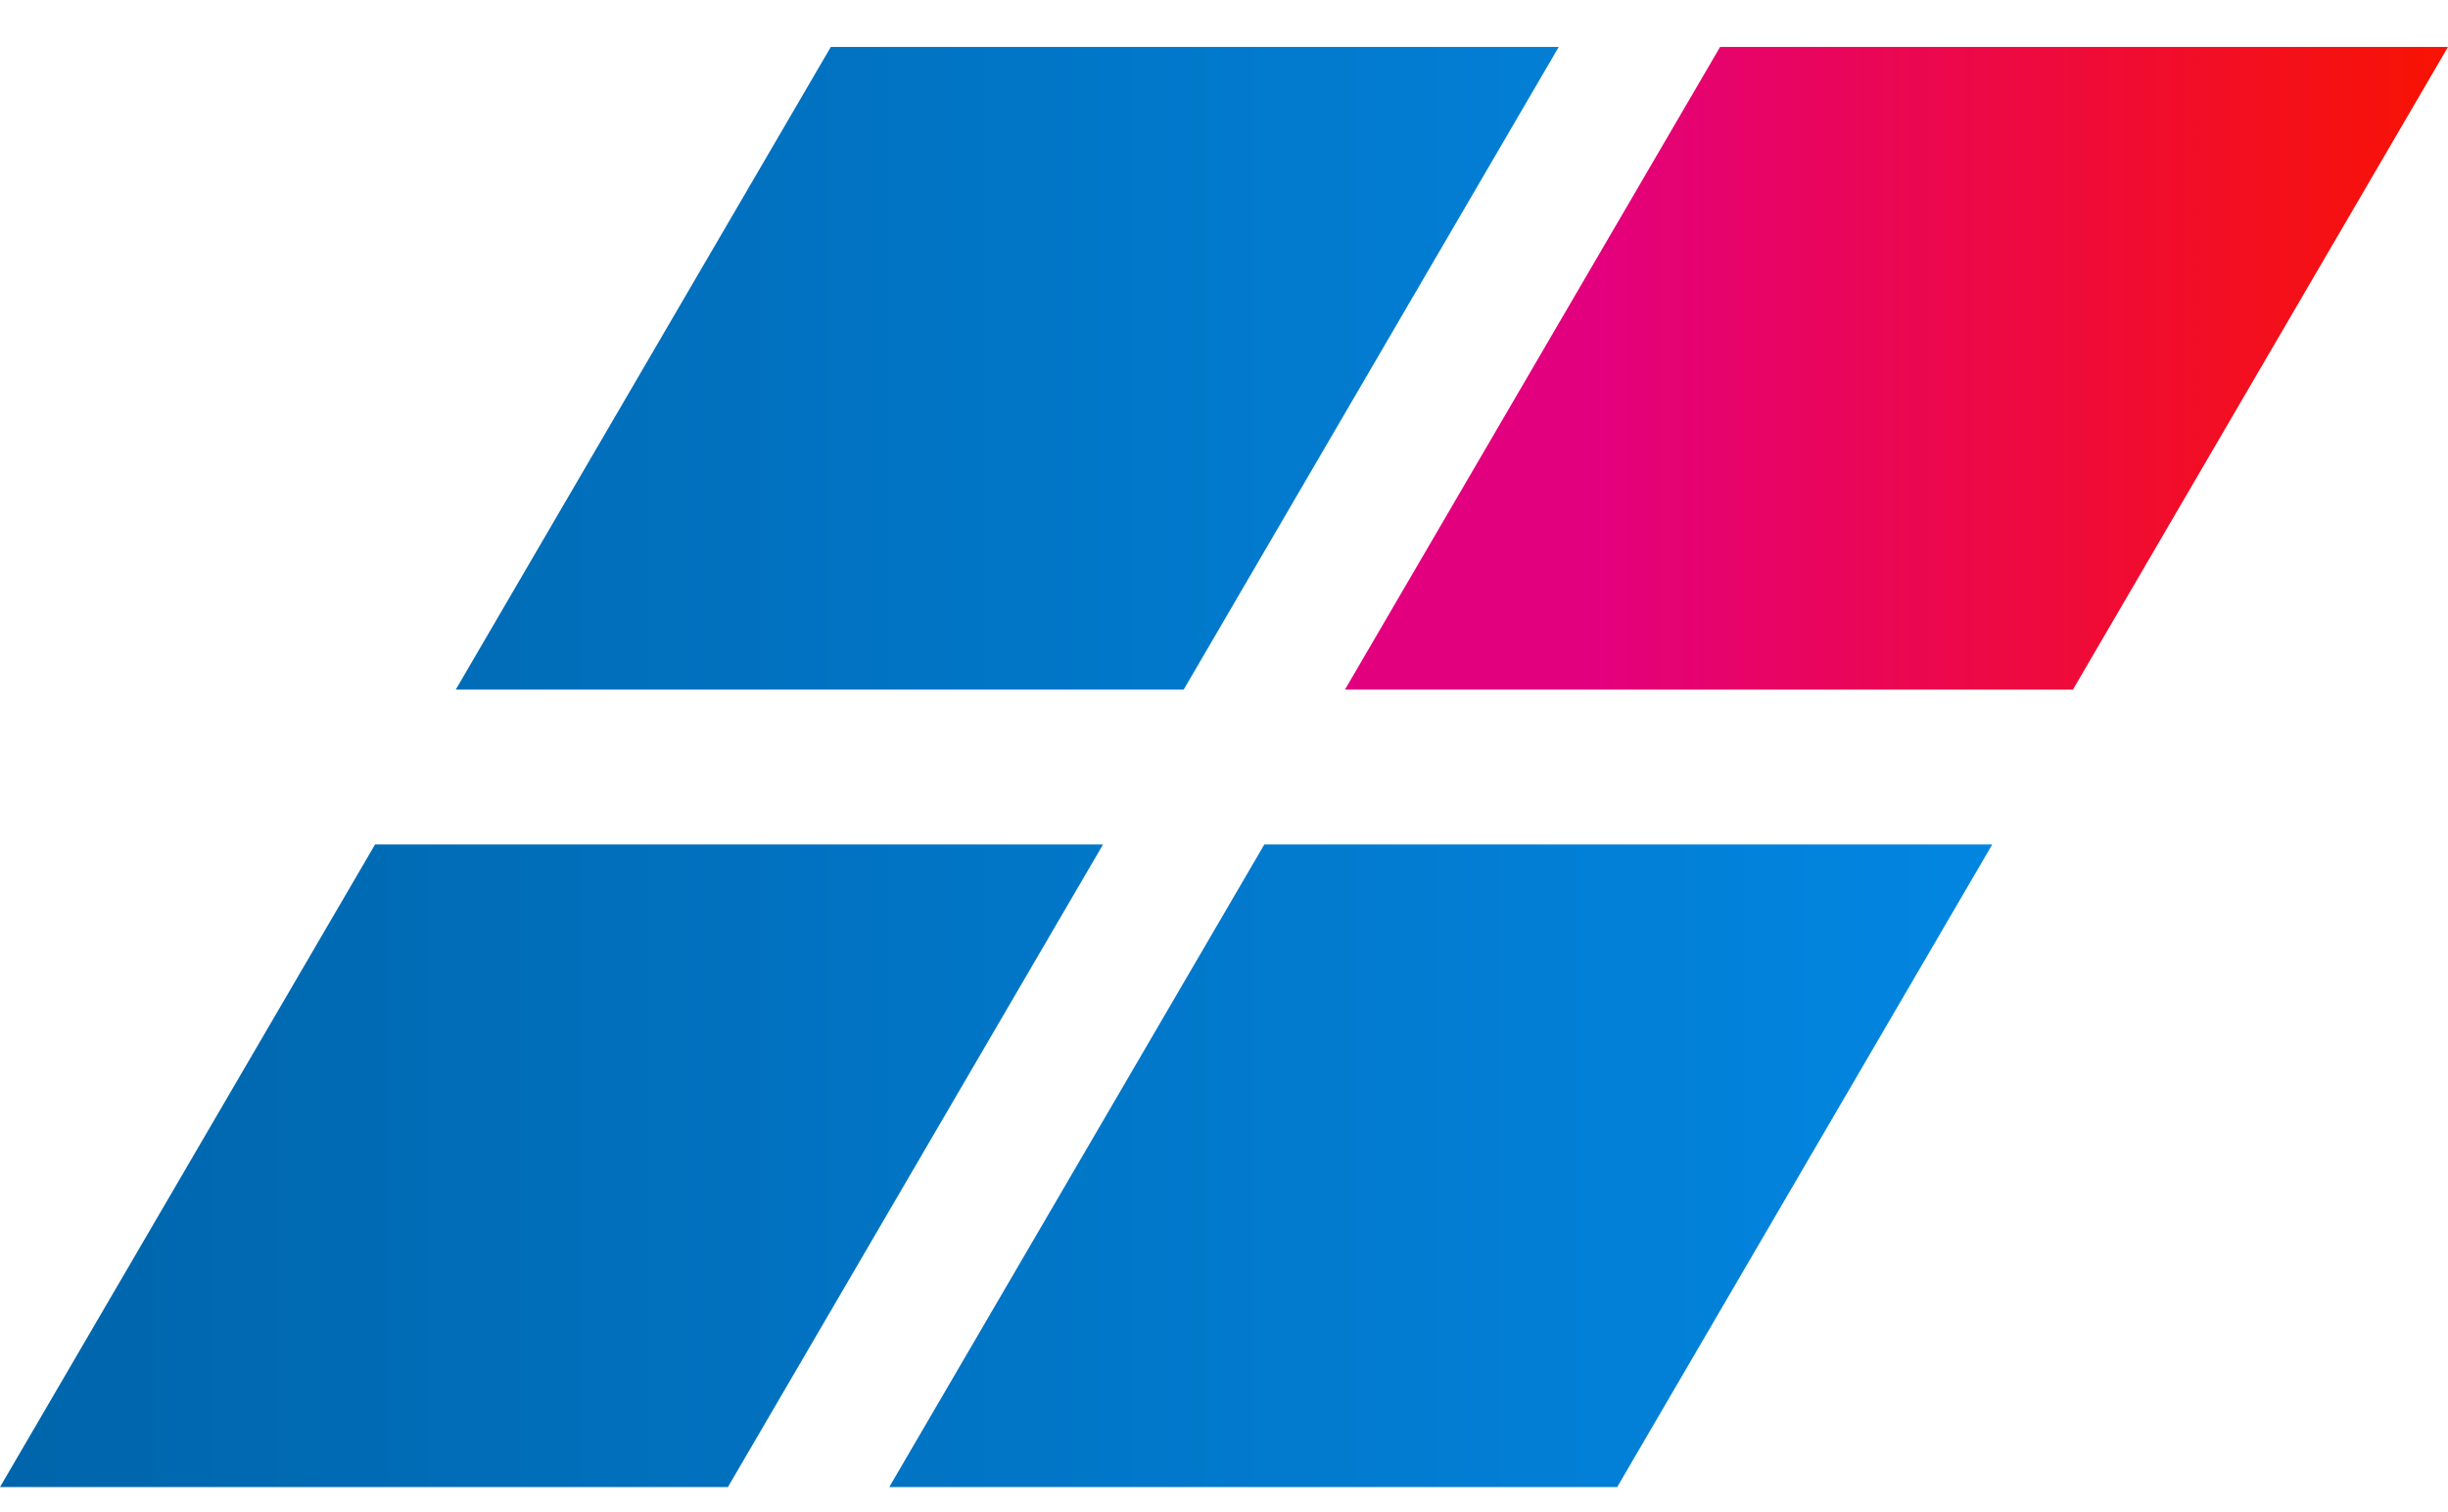 <svg width="34" height="21" viewBox="0 0 34 21" fill="none" xmlns="http://www.w3.org/2000/svg">
<path d="M11.539 0.652H21.649L16.44 9.577H6.33L11.539 0.652Z" fill="url(#paint0_linear_125_6580)"/>
<path d="M23.89 0.652H34L28.791 9.577H18.68L23.89 0.652Z" fill="url(#paint1_linear_125_6580)"/>
<path d="M5.209 11.728H15.32L10.11 20.652H0L5.209 11.728Z" fill="url(#paint2_linear_125_6580)"/>
<path d="M17.56 11.728H27.67L22.461 20.652H12.351L17.56 11.728Z" fill="url(#paint3_linear_125_6580)"/>
<defs>
<linearGradient id="paint0_linear_125_6580" x1="0" y1="10.652" x2="34" y2="10.652" gradientUnits="userSpaceOnUse">
<stop stop-color="#0065AB"/>
<stop offset="1" stop-color="#038DED"/>
</linearGradient>
<linearGradient id="paint1_linear_125_6580" x1="0" y1="10.652" x2="34" y2="10.652" gradientUnits="userSpaceOnUse">
<stop stop-color="#E3007E"/>
<stop offset="0.65" stop-color="#E3007E"/>
<stop offset="1" stop-color="#F81303"/>
</linearGradient>
<linearGradient id="paint2_linear_125_6580" x1="0" y1="10.652" x2="34" y2="10.652" gradientUnits="userSpaceOnUse">
<stop stop-color="#0065AB"/>
<stop offset="1" stop-color="#038DED"/>
</linearGradient>
<linearGradient id="paint3_linear_125_6580" x1="0" y1="10.652" x2="34" y2="10.652" gradientUnits="userSpaceOnUse">
<stop stop-color="#0065AB"/>
<stop offset="1" stop-color="#038DED"/>
</linearGradient>
</defs>
</svg>
